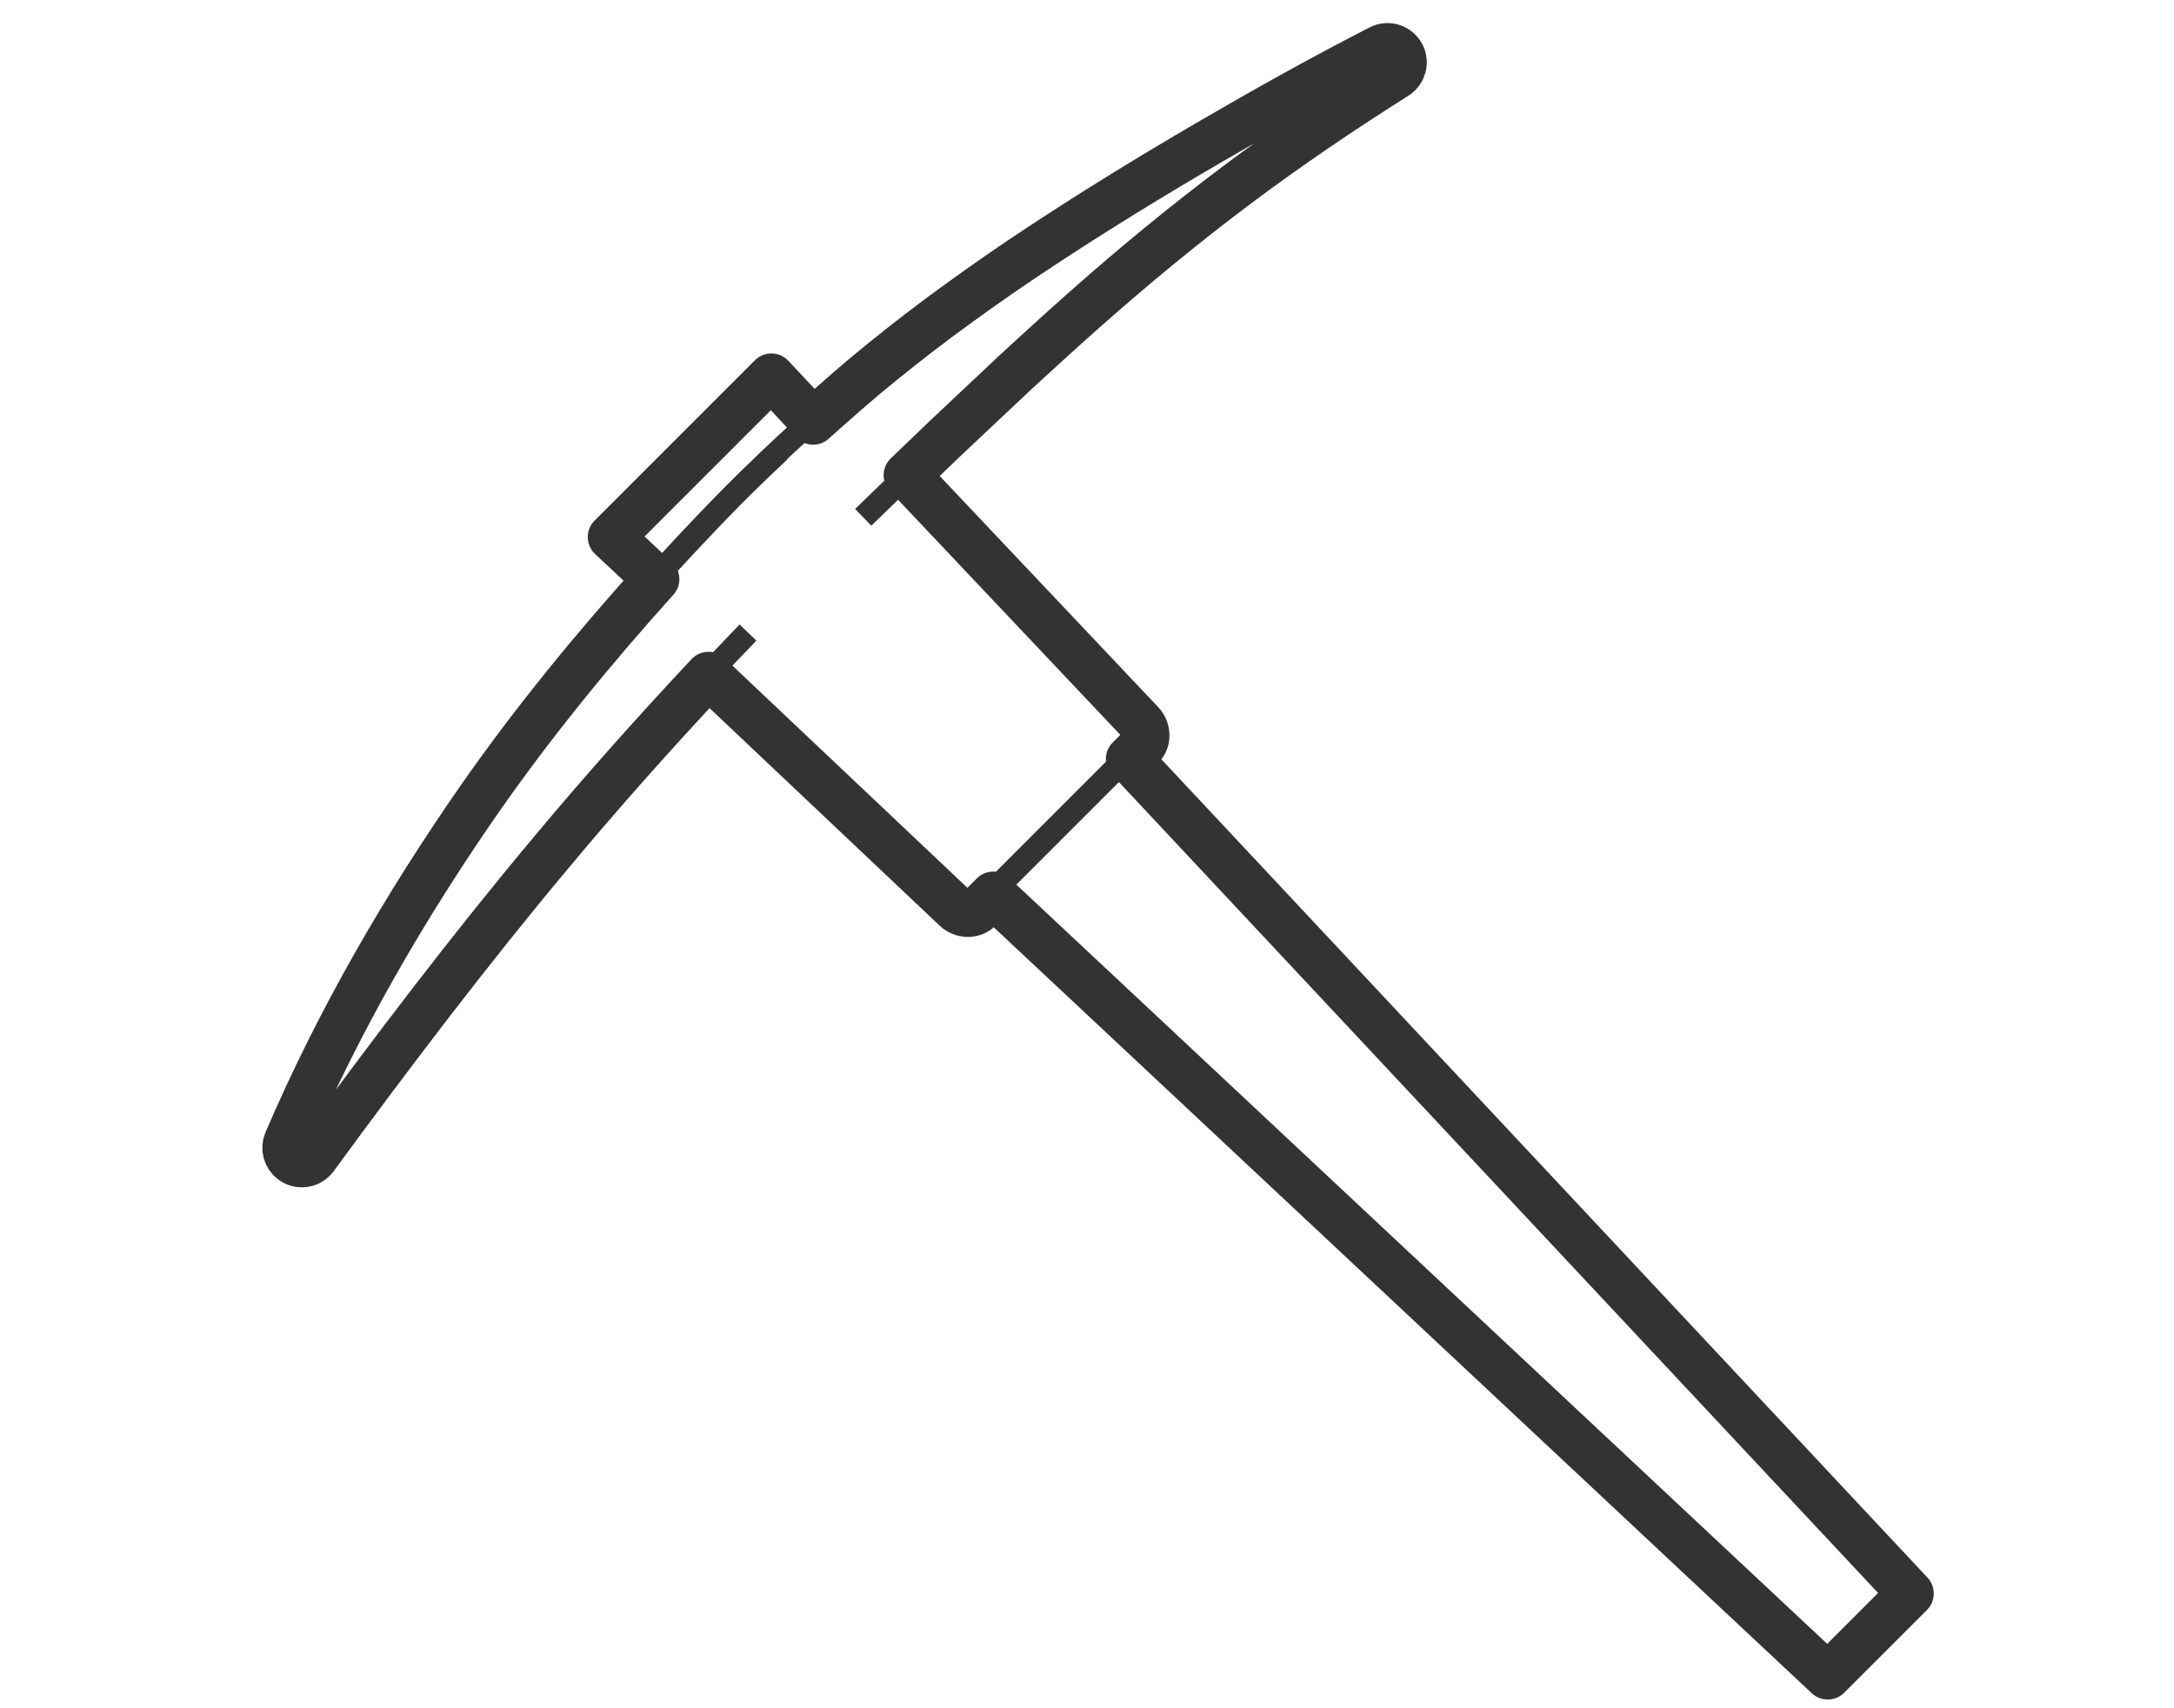 <?xml version="1.0" encoding="iso-8859-1"?>
<!-- Generator: Adobe Illustrator 15.0.0, SVG Export Plug-In . SVG Version: 6.00 Build 0)  -->
<!DOCTYPE svg PUBLIC "-//W3C//DTD SVG 1.1//EN" "http://www.w3.org/Graphics/SVG/1.1/DTD/svg11.dtd">
<svg version="1.1" id="Vrstva_1" xmlns="http://www.w3.org/2000/svg" xmlns:xlink="http://www.w3.org/1999/xlink" x="0px" y="0px"
	 width="280px" height="220px" viewBox="0 0 280 220" style="enable-background:new 0 0 280 220;" xml:space="preserve">
<g>
	<path style="fill:none;stroke:#333333;stroke-width:3;" d="M111.178,66.624c3.543-3.452,7.107-6.882,10.7-10.298l8.987-8.456
		c3.03-2.785,6.076-5.572,9.174-8.305c6.193-5.466,12.585-10.74,19.222-15.713c6.633-4.976,13.511-9.634,20.54-14.072
		c0.89-0.565,1.227-1.732,0.734-2.689c-0.521-1.015-1.765-1.416-2.778-0.895c-7.479,3.837-14.831,7.938-22.12,12.187
		c-7.288,4.249-14.509,8.663-21.592,13.33c-3.54,2.333-7.049,4.724-10.482,7.223c-3.449,2.481-6.841,5.043-10.141,7.72
		c-6.621,5.333-12.938,11.044-18.928,17.081c-11.979,12.069-22.938,25.155-32.657,39.068c-9.688,13.923-18.224,28.664-24.88,44.187
		l-0.006,0.014c-0.373,0.869-0.113,1.908,0.681,2.491c0.923,0.678,2.222,0.478,2.901-0.447
		c9.893-13.491,19.847-26.657,30.422-39.286c8.139-9.753,16.595-19.192,25.379-28.302"/>
	<path style="fill:none;stroke:#333333;stroke-width:3;" d="M91.188,86.875l31.805,30.063c0.777,0.736,2.035,0.719,2.793-0.039
		l21.07-21.068c0.757-0.759,0.775-2.017,0.039-2.795l-30.091-31.836"/>
	<g>
		<g>
			<path style="fill:none;stroke:#333333;stroke-width:3;" d="M103.351,55.301c0.688-0.633,0.729-1.71,0.091-2.393l-3.176-3.39
				c-0.638-0.683-1.703-0.701-2.365-0.039L79.658,67.721c-0.66,0.661-0.644,1.725,0.039,2.365l3.438,3.217
				c0.684,0.64,1.759,0.599,2.393-0.089c0,0,5.504-5.987,8.967-9.476C97.767,60.441,103.353,55.301,103.351,55.301z"/>
		</g>
		<g>
			<path style="fill:none;stroke:#333333;stroke-width:3;" d="M128.882,113.803c-0.661,0.661-0.644,1.725,0.039,2.364
				l104.998,98.306c0.683,0.639,1.781,0.621,2.443-0.039l8.253-8.254c0.662-0.662,0.681-1.761,0.04-2.443l-98.305-105
				c-0.639-0.683-1.703-0.7-2.365-0.038L128.882,113.803z"/>
		</g>
	</g>
	<path style="fill:none;stroke:#333333;stroke-width:6;stroke-linecap:round;stroke-linejoin:round;" d="M37.64,149.507
		c0.925,0.677,2.229,0.484,2.908-0.438c9.892-13.493,19.862-26.644,30.438-39.272c6.537-7.835,13.313-15.433,20.267-22.854
		l31.86,30.119c0.778,0.735,2.157,0.84,2.916,0.082l1.893-1.894l107.48,100.63l10.658-10.656L145.432,97.743l1.667-1.667
		c0.758-0.758,0.654-2.138-0.082-2.918l-30.213-31.957l5.074-4.873l8.987-8.456c3.03-2.785,6.076-5.572,9.174-8.304
		c6.193-5.466,12.587-10.741,19.222-15.714c6.634-4.975,13.512-9.633,20.541-14.071c0.889-0.565,1.228-1.731,0.736-2.688
		c-0.521-1.015-1.764-1.414-2.778-0.894c-7.479,3.837-14.826,7.942-22.115,12.191c-7.287,4.25-14.502,8.671-21.584,13.338
		c-3.54,2.333-7.033,4.739-10.469,7.238c-3.446,2.48-6.809,5.075-10.109,7.75c-3.004,2.42-5.881,4.983-8.757,7.552l-5.376-5.75
		L78.701,69.166l5.797,5.421c-8.084,8.986-15.752,18.327-22.661,28.219c-9.688,13.922-18.224,28.665-24.88,44.187l-0.006,0.014
		C36.578,147.876,36.845,148.924,37.64,149.507z"/>
</g>
</svg>
